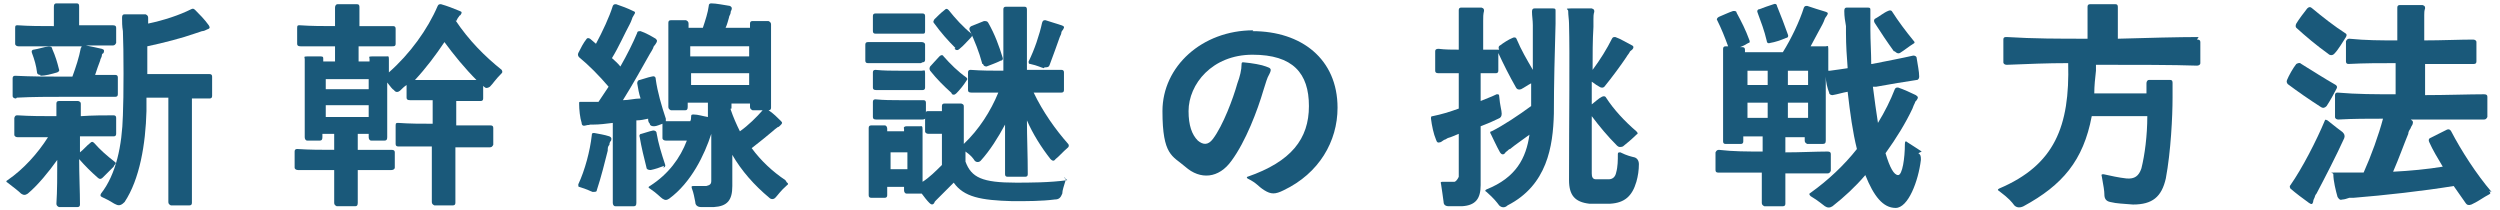<svg height="25" viewBox="0 0 297 25" width="297" xmlns="http://www.w3.org/2000/svg"><g fill="#1a597a"><path d="m4.8 9c.6 0 1.3-.2 2-.4.2-.1.3-.2.2-.4-.2-.8-.4-1.5-.8-2.4 0-.2-.2-.3-.4-.3-.6.1-1.2.3-1.8.4-.2 0-.3.2-.2.4.3.8.5 1.5.6 2.3 0 .2.2.3.4.3z"/><path d="m25 8.8c-1.2 0-3 0-4.4 0h-3.1c0-1.1 0-2.2 0-3.3 1.9-.4 4.2-1 5.6-1.5.3-.1.6-.2.9-.3.2 0 .4-.1.6-.2.3-.1.4-.2.2-.5-.5-.7-1.1-1.3-1.6-1.8-.2-.2-.3-.2-.5-.1-1.4.7-3.2 1.3-5.1 1.7 0-.2 0-.4 0-.7 0-.2-.1-.3-.3-.4-.7 0-1.7 0-2.5 0-.2 0-.3.1-.3.4 0 .5 0 1 .1 1.6.1 2.1.1 7.9 0 10-.1 3.6-.8 7-2.6 9.3-.1.2-.1.3.1.4 1.1.5 1.4.8 1.7.9.4.2.7 0 1-.3 1.8-2.7 2.5-6.9 2.6-10.8 0-.5 0-1.1 0-1.6h2.6v12.4c0 .2.1.3.3.4h2.2c.2 0 .3-.1.3-.3 0-3.7 0-10.8 0-12.4h2.1c.2 0 .3-.1.3-.3 0-.7 0-1.6 0-2.3 0-.2-.1-.3-.3-.3z"/><path d="m2 11.6c1.9-.1 3.9-.1 5.8-.1s4.4 0 5.9 0c.2 0 .3-.1.3-.3 0-.6 0-1.4 0-2 0-.2-.1-.3-.3-.3-.7 0-1.5 0-2.4 0 .2-.6.4-1.2.6-1.7 0-.2.2-.4.2-.6 0-.1 0-.2.2-.3.1-.3.1-.4-.2-.5-.5-.1-1.3-.3-1.9-.4h3.2c.2 0 .3-.1.4-.3v-1.8c0-.2-.1-.3-.4-.3-1.1 0-2.6 0-4 0 0-.6 0-1.3 0-1.7 0-.2 0-.3 0-.5s0-.4-.3-.4c-.7 0-1.8 0-2.4 0-.2 0-.3.1-.3.4v.6 1.7c-1.5 0-2.9 0-4.3-.1-.2 0-.3 0-.3.3v1.9c0 .2.2.3.4.3h5.5s1.3 0 2 0c0 0 0 .1-.1.2-.2 1.1-.6 2.3-1 3.4-.3 0-.6 0-.9 0-2.1 0-3.9 0-5.9-.1-.2 0-.3.1-.3.3v2.1c0 .2.2.3.4.3z"/><path d="m296 22.8c-1.8-2.1-3.6-4.9-4.8-7.2-.1-.2-.3-.3-.5-.2-.6.3-1.4.7-2 1-.2.1-.2.3-.1.5.4.9 1 1.9 1.6 2.9-1.8.3-3.9.5-5.9.6.7-1.6 1.3-3.3 1.8-4.5 0-.3.2-.5.3-.7 0-.1.1-.2.2-.4.1-.3.1-.4-.2-.6h.2 8.5c.2 0 .3-.1.4-.3 0-.7 0-1.7 0-2.4 0-.2-.1-.3-.4-.3-1.7 0-4.6.1-7 .1 0-1.2 0-2.5 0-3.7h5.8c.2 0 .3-.1.3-.3 0-.6 0-1.7 0-2.3 0-.2-.2-.3-.4-.3-1.5 0-3.8.1-5.8.1 0-1.2 0-2.2 0-3 0-.3 0-.5.1-.8 0-.2 0-.3-.3-.4-.8 0-1.9 0-2.7 0-.2 0-.3.1-.3.3v.9 3c-2 0-3.7 0-5.7-.2-.2 0-.3.1-.4.3v2.4c0 .2.1.3.3.3 1.9-.1 3.7-.1 5.6-.1v3.7c-2.4 0-4.6 0-6.9-.2-.2 0-.3.1-.3.3v2.6c0 .2.2.3.4.3 1.8-.1 3.5-.1 5.3-.1-.5 1.9-1.4 4.4-2.3 6.4-1.2 0-2.3 0-3.3 0s-.3 0-.3.2c0 .8.3 2 .5 2.7.2.3.3.4.6.3.2 0 .5-.1.8-.2h.5c3.7-.3 8.2-.8 11.9-1.4.5.7.9 1.3 1.4 2 .2.3.4.3.7.2.7-.3 1.5-.9 2.1-1.2.2-.1.2-.2 0-.4z"/><path d="m104 4h2.8 2.8c.2 0 .3 0 .3-.3v-1.8c0-.2-.1-.3-.3-.3-.9 0-2 0-2.8 0s-1.8 0-2.8 0c-.2 0-.3.1-.3.3v1.8c0 .2.1.3.3.3z"/><path d="m13.6 19.6c.2-.1.2-.3 0-.4-.9-.7-1.7-1.4-2.4-2.2-.2-.2-.3-.2-.5 0-.4.3-.8.8-1.2 1.1 0-.7 0-1.4 0-1.9h4c.2 0 .3-.1.3-.3 0-.5 0-1.4 0-1.9 0-.2-.1-.3-.3-.3-1 0-2.5 0-3.9.1v-.9c0-.2 0-.3 0-.5s0-.3-.3-.4c-.6 0-1.6 0-2.3 0-.2 0-.3.1-.3.3s0 .4 0 .6v.9c-1.6 0-3.1 0-4.6-.1-.2 0-.3 0-.4.3v2c0 .2.2.3.4.3h3.6c-1.2 1.9-2.9 3.8-4.8 5.1-.2.1-.2.2 0 .3.9.7 1.3 1 1.6 1.3.3.2.5.2.8 0 1.2-1 2.5-2.6 3.5-4 0 1.8 0 3.7-.1 5.2 0 .2.1.3.3.4h2.2c.2 0 .3-.1.3-.3 0-1.5-.1-3.6-.1-5.4.7.8 1.4 1.5 2.2 2.2.2.2.4.2.6 0 .4-.4.9-.9 1.3-1.3z"/><path d="m225.1 6.1c.2.2.4.3.6.2.5-.3 1.1-.8 1.6-1.1.2-.1.2-.2 0-.4-.9-1.1-1.8-2.3-2.5-3.4-.1-.2-.3-.2-.5-.1-.5.2-1.1.7-1.5.9-.2.1-.2.3-.1.5.7 1.1 1.5 2.3 2.3 3.4z"/><path d="m276.6 6.4c.2.2.5.2.7 0 .5-.5 1-1.4 1.4-2 .1-.2.1-.3 0-.4-1.4-.9-2.8-2-4-3-.2-.2-.4-.2-.6 0-.4.5-1 1.3-1.3 1.8-.1.2-.1.4 0 .5 1.1 1 2.4 2.1 3.8 3.1z"/><path d="m113 11.1c.2.2.4.2.6 0 .4-.4.9-1 1.2-1.5.2-.2.1-.3 0-.4-1-.7-1.9-1.6-2.7-2.5-.1-.2-.3-.2-.5 0-.4.4-.8.9-1.1 1.2-.1.2-.1.3 0 .5.8 1 1.6 1.8 2.6 2.7z"/><path d="m209.9 4.9c0 .2.2.3.4.2.6-.1 1.2-.3 1.9-.6.2 0 .3-.2.2-.4-.4-1.1-.8-2.2-1.3-3.4 0-.2-.2-.3-.4-.2-.6.2-1.2.4-1.7.6-.2 0-.3.2-.2.4.4 1.1.8 2.1 1.1 3.4z"/><path d="m113.4 5.8c.2.2.4.2.6 0 .5-.4 1-1 1.4-1.4.1-.1.1-.3 0-.4-1-.8-1.9-1.8-2.7-2.8-.2-.2-.3-.2-.5 0-.4.3-.9.8-1.2 1.1-.1.2-.2.3 0 .5.8 1.1 1.6 2 2.5 2.9z"/><path d="m116.8 7.6c0 .2.2.3.4.3.5-.2 1.1-.4 1.7-.7.2 0 .3-.2.2-.4-.4-1.3-.9-2.7-1.7-4.1-.1-.2-.3-.2-.5-.2-.5.2-1 .4-1.5.6-.2.1-.3.3-.2.5.6 1.3 1.1 2.5 1.5 4z"/><path d="m124.1 8c.3 0 .5 0 .6-.3.4-1.1.9-2.4 1.2-3.3.1-.2.2-.4.2-.6 0 0 .1-.2.2-.3.2-.3.1-.4-.2-.5-.6-.2-1.3-.4-1.9-.6-.2 0-.3 0-.4.3-.3 1.4-.9 3.2-1.6 4.6 0 .2 0 .3.2.3.9.2 1.2.4 1.6.5z"/><path d="m276.4 12.6c.4-.6.9-1.5 1.2-2.1.1-.2 0-.3-.1-.4-1.4-.8-2.8-1.7-4.1-2.5-.2-.2-.4-.1-.6 0-.4.5-.9 1.4-1.1 1.9-.1.2 0 .4.1.5 1.2.9 2.5 1.8 3.9 2.7.3.2.5.1.7-.1z"/><path d="m109.6 11.9c-.9 0-2 0-2.8 0s-1.8 0-2.8-.1c-.2 0-.3.1-.3.3v1.8c0 .2.1.3.4.3h2.7s2 0 2.8 0c.2 0 .4-.1.4-.3 0-.5 0-1.2 0-1.7 0-.2-.1-.3-.3-.3z"/><path d="m109.6 7.4c.2 0 .3-.1.3-.3 0-.5 0-1.3 0-1.8 0-.2-.2-.3-.4-.3-1 0-2.3 0-3.2 0s-2.1 0-3.2 0c-.2 0-.3.1-.3.3v1.9c0 .2.1.3.3.3h3.1 3.2z"/><path d="m126.8 21.4c-2 .3-4.7.3-6.1.3-4 0-5.3-.6-6-2.5 0-.4 0-.8 0-1.2.7.5.9.8 1.1 1.1.2.2.5.2.7 0 1.1-1.2 2.1-2.8 2.9-4.3v5.9c0 .2.1.3.3.3h2.1c.2 0 .3-.1.3-.3 0-2.3-.1-4.4-.1-6.4.7 1.6 1.7 3.2 2.8 4.6.2.2.4.3.6 0 .4-.3.8-.8 1.5-1.4.1-.1.1-.3 0-.4-1.5-1.7-3-3.8-4.1-6.1h3.3c.2 0 .3-.1.3-.3 0-.6 0-1.5 0-2.1 0-.2-.1-.3-.3-.3-1.1 0-2.7 0-4.1 0v-6.3c0-.2 0-.5 0-.8 0-.2 0-.4-.3-.4-.6 0-1.5 0-2.2 0-.2 0-.3.1-.3.3v.9 6.4c-1.3 0-2.6 0-3.9-.1-.2 0-.3.1-.3.3v2.1c0 .2.1.3.4.3h3.2c-.9 2.2-2.3 4.4-4.1 6.1 0-1.4 0-2.8 0-3.7 0-.2 0-.4 0-.7 0-.2 0-.3-.3-.4-.6 0-1.4 0-2 0-.2 0-.3.1-.3.3v.6c-.4 0-.9 0-1.6 0-.2 0-.3 0-.4.3v2.1c0 .2.2.3.4.3h1.6v3.7c-.7.7-1.5 1.5-2.3 2v-4.7c0-.4 0-1 0-1.5s-.1-.4-.3-.4h-1.6c-.2 0-.4.1-.3.3v.3h-2s0-.2 0-.3c0-.2-.1-.4-.3-.4h-1.6c-.2 0-.3.1-.3.3v1.6 6.4c0 .2.1.3.3.3h1.6c.2 0 .3-.1.3-.3v-1h2v.4c0 .2.1.4.3.4h1.6.2c.3.4.6.8.9 1.1.2.2.4.3.6 0 0-.1.1-.2.2-.3l.2-.2c.5-.5 1.2-1.2 1.9-1.9 1.2 1.7 3.2 2.1 7 2.2 1.7 0 3.5 0 5-.2.5 0 .7-.2.9-.7 0-.4.2-.9.4-1.6 0-.2 0-.3-.2-.3zm-19-3.3v2h-2v-2z"/><path d="m109.6 8.4c-.9 0-2 0-2.8 0s-1.8 0-2.8-.1c-.2 0-.3.1-.3.3v1.8c0 .2.1.3.4.3h2.7s1.9 0 2.8 0c.2 0 .3-.1.3-.3 0-.5 0-1.2 0-1.7s-.1-.3-.4-.3z"/><path d="m148.9 3.6c-6.1 0-10.8 4.3-10.8 9.6s1.2 5.3 2.7 6.6c1.8 1.6 4 1.4 5.5-.7 1.7-2.3 3.1-6 3.8-8.4.3-.9.4-1.4.7-1.9.3-.6.2-.7-.4-.9-.5-.2-1.6-.4-2.7-.5-.1 0-.2 0-.2.2 0 .7-.2 1.5-.5 2.3-.5 1.8-1.7 5-2.9 6.6-.6.8-1.2.7-1.8.2-.7-.7-1.1-1.8-1.1-3.5 0-3.2 2.8-6.7 7.6-6.7s6.7 2.2 6.7 6.1-2.1 6.6-7.3 8.4c-.1 0-.1.1 0 .2 1.2.6 1.2.9 2 1.4s1.3.5 2.3 0c4.2-2 6.4-5.8 6.4-9.8 0-5.8-4.3-9.1-10.1-9.1z"/><path d="m194.2 18.7c-.4-.1-.9-.2-1.7-.6-.2 0-.3 0-.3.2 0 .7 0 1.5-.2 2.2-.1.5-.4.8-.9.8s-1 0-1.5 0c-.4 0-.5-.3-.5-.7 0-2.1 0-4.4 0-6.8.9 1.2 1.9 2.4 3 3.5.2.2.4.2.7.1.5-.4 1.1-.9 1.6-1.4.2-.1.2-.2 0-.4-1.4-1.2-2.7-2.6-3.6-4-.1-.2-.3-.2-.5-.1-.4.2-.8.6-1.2.9 0-.9 0-1.8 0-2.7.4.3.7.5.9.6.3.2.5.1.6 0 .9-1.1 2-2.6 2.6-3.5.1-.2.3-.4.4-.6 0-.1.2-.2.3-.3.2-.2.2-.4 0-.5-.6-.3-1.4-.8-2-1-.2 0-.3 0-.4.2-.6 1.2-1.4 2.5-2.3 3.7 0-1.8 0-3.5.1-5.1 0-.3 0-.6 0-.9s0-.6.1-.9c0-.2 0-.3-.3-.4-.8 0-1.7 0-2.5 0s-.3.1-.3.3c0 .5.1 1.1.1 1.5.1 3.6 0 11.5 0 18.6 0 1.8.7 2.6 2.4 2.8h2.5c1.7-.1 2.6-.9 3.1-2.6.2-.7.3-1.4.3-2.1 0-.4-.2-.7-.5-.8z"/><path d="m184.7 1c-.7 0-1.7 0-2.4 0-.2 0-.3.1-.3.4 0 .5.1 1 .1 1.6v5.3c-.7-1.2-1.4-2.4-1.9-3.6-.1-.3-.3-.3-.5-.2-.5.2-1.1.6-1.5.9-.2.1-.2.3-.1.5 0 0 0 0-.1 0-.5 0-1.2 0-1.8 0 0-1.3 0-2.5 0-3.4 0-.5 0-.8.1-1.2 0-.2 0-.3-.3-.4-.8 0-1.7 0-2.4 0-.2 0-.3.1-.3.3v1 1.1 2.6c-.8 0-1.6 0-2.4-.1-.3 0-.4.1-.4.3v2.3c0 .2.1.3.4.3h2.4v4.2c-1.1.4-2.1.7-3.1.9-.2 0-.2.1-.2.3.1.8.3 1.8.6 2.5.1.3.2.4.5.3.1 0 .3-.2.5-.3.1 0 .2-.1.4-.2.4-.1.8-.3 1.3-.5v5.1s-.2.5-.5.6c-.5 0-.9 0-1.4 0-.2 0-.3 0-.2.3.1.6.2 1.4.3 2.1 0 .3.2.5.6.5h1.6c1.6-.1 2.2-.9 2.2-2.5s0-4.7 0-7c.8-.3 1.5-.6 2.1-.9.3-.1.4-.3.4-.6 0-.4-.2-.9-.3-2.1 0-.2-.1-.2-.3-.2-.6.3-1.2.5-1.9.8 0-1.1 0-2.2 0-3.3h1.8c.2 0 .3-.1.3-.3 0-.6 0-1.4 0-2.1.6 1.3 1.3 2.7 2.1 4.1.1.2.3.3.6.2.4-.2.8-.5 1.2-.7v2.7c-1.5 1.1-3.3 2.3-4.7 3-.2 0-.2.2-.1.3.3.6.7 1.5 1.1 2.2.2.3.4.3.6.1 0-.1.2-.2.3-.3s.2-.2.3-.2c.6-.5 1.5-1.1 2.3-1.7-.4 2.8-1.6 5.1-5.1 6.5-.2.1-.2.2 0 .3.9.8 1.2 1.2 1.5 1.6.3.3.7.3 1 0 4.7-2.4 5.4-7 5.5-10.9 0-3.6.1-7.1.2-10.7 0-.4 0-.8 0-1.5 0-.2 0-.3-.3-.3z"/><path d="m72.4 16.2c-.6-.2-1.3-.3-1.8-.4-.2 0-.3 0-.3.3-.2 1.8-.8 4.1-1.6 5.8 0 .2 0 .3.1.3 1 .3 1.3.5 1.6.6.3 0 .5 0 .5-.2.5-1.5 1-3.5 1.3-4.7 0-.3 0-.5.2-.7 0-.1 0-.3.2-.5.1-.3 0-.4-.2-.5z"/><path d="m278.3 15.7c-.4-.3-.8-.6-1.8-1.4-.2-.1-.3-.1-.3 0-1 2.4-2.7 5.7-4.1 7.7-.1.1-.1.2 0 .4.7.6 1.5 1.2 2.2 1.7.3.2.4.2.5-.1 0-.2.1-.4.2-.6 0-.1.1-.3.2-.4.9-1.7 2.4-4.6 3.3-6.6.1-.3 0-.5-.2-.7z"/><path d="m54.2 2.5c.1-.2.2-.4.3-.5 0 0 .1-.2.2-.2.2-.3.2-.4-.1-.5-.7-.3-1.5-.6-2.2-.8-.2 0-.3 0-.4.2-1.2 2.8-3.3 5.7-5.8 7.9v-.3c0-.4 0-.9 0-1.3s-.1-.3-.3-.3c-.5 0-1.2 0-1.7 0s-.3.1-.3.3v.3h-1.3c0-.6 0-1.2 0-1.8h4c.2 0 .4 0 .4-.3 0-.5 0-1.3 0-1.8 0-.2-.1-.3-.3-.3-1.1 0-2.6 0-4 0 0-.6 0-1.1 0-1.5 0-.2 0-.4 0-.7 0-.2 0-.4-.3-.4-.6 0-1.6 0-2.3 0-.2 0-.3.2-.3.4v.7 1.5c-1.4 0-2.8 0-4.2-.1-.2 0-.3 0-.3.3v1.9c0 .2.1.3.4.3h4.1v1.8h-1.4s0-.2 0-.3c0-.2 0-.3-.3-.3-.5 0-1.1 0-1.6 0s-.3.1-.3.3v1.3 8c0 .2.1.4.3.4h1.5c.2 0 .3-.1.3-.4v-.4h1.4v.3 1.6c-1.5 0-2.9 0-4.4-.1-.2 0-.3.1-.3.3v1.9c0 .2.2.3.4.3h4.3v3.9c0 .2.1.3.3.4h2.2c.2 0 .3-.1.3-.4 0-1.1 0-2.5 0-3.9h4c.2 0 .4-.1.4-.3 0-.5 0-1.3 0-1.8 0-.2-.1-.3-.4-.3-1.1 0-2.6 0-4 0 0-.8 0-1.4 0-1.6v-.3h1.3v.4c0 .2.1.4.3.4h1.6c.2 0 .3-.1.3-.4v-6.5c.4.5.6.8.8.9.2.3.5.3.8 0 .2-.2.4-.4.7-.6v1.5c0 .2.1.3.4.3h2.7v2.8c-1.4 0-2.7 0-4.1-.1-.2 0-.3 0-.3.3v2.2c0 .2.1.3.3.3h4v6.6c0 .2.1.3.3.4h2.2c.2 0 .3-.1.3-.3 0-1.7 0-4.3 0-6.6h4.1c.2 0 .3-.1.4-.3 0-.6 0-1.5 0-2 0-.2-.1-.3-.3-.3-1.1 0-2.7 0-4.1 0 0-1.3 0-2.3 0-2.9h2.9c.2 0 .3-.1.3-.3 0-.4 0-1 0-1.5 0 0 0 0 .1.1.2.2.4.2.7 0 .4-.4.6-.8 1.4-1.6.1-.1.1-.2 0-.4-2-1.6-3.9-3.5-5.5-5.9zm-15.5 10h5.1v1.4h-5.1zm0-1.9v-1.2h5.1v1.2zm18-1.1c-1.2 0-2.6 0-3.7 0s-2.5 0-3.7 0c1.3-1.4 2.5-3 3.5-4.5 1.1 1.5 2.4 3.1 3.9 4.6z"/><path d="m78.8 19.9c.2 0 .3-.2.2-.4-.4-1.2-.8-2.5-1-3.7 0-.2-.2-.3-.4-.3-.5.1-1 .3-1.4.4-.2 0-.3.2-.2.4.2 1.2.5 2.4.8 3.6 0 .2.2.3.5.3.5-.1 1.1-.3 1.6-.5z"/><path d="m93.3 21.4c-1.5-1-2.9-2.3-4-3.8.9-.7 1.9-1.5 2.6-2.1.2-.2.4-.3.5-.4.1 0 .2-.1.3-.2.2-.2.3-.3.1-.5-.4-.4-1-1-1.5-1.3.2 0 .3-.1.3-.3v-8.4c0-.5 0-1.1 0-1.5 0-.2-.1-.3-.3-.4-.6 0-1.3 0-1.9 0-.2 0-.3.1-.3.3v.5h-2.9c.2-.4.3-.9.4-1.2 0-.2.2-.4.2-.6 0 0 0-.2.1-.3.1-.3 0-.4-.2-.5-.7-.1-1.6-.3-2.2-.3-.2 0-.3.1-.3.3-.1.8-.4 1.7-.7 2.6h-1.7c0-.2 0-.3 0-.5s-.1-.3-.3-.4c-.5 0-1.3 0-1.8 0-.2 0-.3.1-.3.3v1.6 8.4c0 .2.1.3.3.4h1.7c.2 0 .3-.1.3-.4v-.5h2.4v.2.7.8c-.6-.1-1.2-.3-1.7-.3-.2 0-.3 0-.3.3 0 .2 0 .3-.1.5h-1.1c-.5 0-1.1 0-1.8 0 0 0 0-.2 0-.3-.5-1.5-1-3.2-1.2-4.7 0-.3-.2-.4-.5-.3-.5.1-1 .3-1.4.4-.2 0-.3.2-.3.4.1.6.2 1.2.4 1.8-.7 0-1.4.2-2.1.2 1.2-1.9 2.4-4.1 3.2-5.5.2-.3.3-.5.4-.7 0-.2.2-.3.3-.5.2-.3.2-.4 0-.6-.5-.3-1.2-.7-1.8-.9-.2 0-.4 0-.4.2-.5 1.2-1.2 2.6-2 4-.3-.4-.7-.7-1-1 .8-1.3 1.5-2.9 2.1-4 .1-.2.2-.4.3-.7 0-.1.1-.2.2-.4.2-.3.2-.4-.1-.5-.6-.3-1.4-.6-2-.8-.2 0-.3 0-.4.2-.4 1.3-1.2 3-2 4.5-.2-.2-.5-.4-.7-.6-.2-.1-.3-.1-.4 0-.4.5-.7 1.1-1 1.7-.1.2 0 .4.1.5 1.1.9 2.4 2.2 3.5 3.5-.4.6-.8 1.2-1.2 1.8-.8 0-1.5 0-2.1 0-.2 0-.2 0-.2.2 0 .7.1 1.7.3 2.3 0 .3.2.4.5.3s.3 0 .5-.1h.4c.7 0 1.5-.1 2.3-.2v9.5c0 .2.1.4.3.4h2.2c.2 0 .3-.1.3-.4 0-3 0-8.9 0-9.6v-.2c.5 0 .9-.1 1.4-.2 0 .2 0 .4.2.6 0 .2.2.3.5.3s.7-.2 1-.3v1.7c0 .2.2.3.4.3h2.1.4c-.8 2.1-2.2 4-4.4 5.4-.2.1-.2.2 0 .3.9.6 1.2 1 1.5 1.2s.5.2.8 0c2.6-1.9 4.2-5.2 5-7.7v5.6c0 .4-.2.5-.6.6-.5 0-1 0-1.5 0-.2 0-.3 0-.2.3.2.5.3 1.1.4 1.6 0 .4.3.6.7.6h1.5c1.6-.1 2.2-.8 2.2-2.5 0-1.3 0-2.6 0-3.7 1.1 1.9 2.6 3.6 4.4 5.1.2.2.5.2.7 0 .3-.3.6-.8 1.4-1.5.2-.1.1-.3 0-.3zm-11.2-11.3v-1.4h6.9v1.4zm6.9-3.4h-7v-1.2h7zm-2.1 6.2c0-.2 0-.4 0-.6h2.2v.4c0 .2.1.3.3.4h1.2c-.7.8-1.7 1.8-2.7 2.5-.4-.8-.8-1.7-1.1-2.6 0 0 0 0 0-.1z"/><path d="m228.3 18c-.6-.4-1.1-.7-1.7-1.1-.2-.2-.3-.1-.3.2 0 1.7-.3 3.7-.8 3.7s-1-.9-1.5-2.6c1.3-1.8 2.4-3.6 3.2-5.3.1-.3.2-.5.3-.7 0-.1.1-.2.2-.3.2-.3.2-.4-.1-.6-.6-.3-1.5-.7-2.1-.9-.2 0-.3 0-.4.2-.5 1.3-1.2 2.7-2 4-.2-1.3-.4-2.7-.6-4.3h.4c1.6-.3 3.5-.6 4.8-.8.2 0 .3-.2.3-.4 0-.6-.2-1.5-.3-2.2 0-.2-.2-.3-.4-.3-1.3.3-3.4.7-4.9 1 0 0 0 0-.1 0 0-1.3-.1-2.7-.1-4.1v-.9c0-.4 0-.9 0-1.4 0-.2 0-.3-.3-.3-.7 0-1.8 0-2.5 0-.2 0-.3.1-.3.4 0 .7.1 1.2.2 1.8v.8c0 1.5.1 2.9.2 4.2-.7.1-1.3.2-2.1.3-.1 0-.2 0-.2 0v-1.1c0-.5 0-1 0-1.5s-.1-.3-.3-.3c-.5 0-1.2 0-1.8 0 .5-.9 1-1.9 1.4-2.6.1-.2.2-.4.3-.7 0 0 .1-.2.2-.3.2-.3.2-.4-.1-.5-.7-.2-1.6-.5-2.2-.7-.2 0-.3 0-.4.2-.5 1.6-1.5 3.7-2.5 5.3h-4.5c0-.1 0-.2 0-.3 0-.2-.1-.3-.3-.3 0 0-.2 0-.3 0 .3-.1.7-.3 1-.5.2 0 .2-.2.1-.4-.4-1.1-.9-2.1-1.5-3.2 0-.2-.2-.2-.4-.2-.6.2-1.2.5-1.7.7-.2.1-.3.3-.2.4.5 1 .9 2 1.3 3.1 0 0-.2 0-.3 0-.2 0-.3.1-.3.3v1.5 9.5c0 .2.1.3.3.3h1.8c.2 0 .3-.1.3-.3v-.6h2.3v1.8c-1.8 0-3.5 0-5.2-.2-.2 0-.3.1-.4.3v2.1c0 .2.1.3.3.3h5.2v3.6c0 .2.1.3.3.4h2.2c.2 0 .3-.1.3-.3 0-1.5 0-2.6 0-3.6h5c.2 0 .3-.1.4-.3v-2c0-.2-.1-.3-.4-.3-1.3 0-3.3.1-5 .1 0-.6 0-1.2 0-1.8h2.3v.4c0 .2.1.3.3.4h1.8c.3 0 .4-.1.4-.4v-7.6c0 .6.2 1.4.4 1.9 0 .2.2.3.4.3.6-.1 1.2-.3 1.8-.4.3 2.6.6 4.8 1.1 6.8-1.5 1.9-3.4 3.7-5.5 5.2-.2.1-.2.2 0 .4 1 .6 1.4 1 1.7 1.2s.6.2.9 0c1.4-1.1 2.7-2.3 3.9-3.7 1 2.5 2.1 3.9 3.6 3.9s2.7-3.2 3-5.7c0-.4 0-.6-.3-.8zm-20.7-9.6h2.4v1.7h-2.4zm0 3.8h2.4v1.8h-2.4zm4.8 1.8v-1.8h2.4v1.8zm0-3.9v-1.7h2.4v1.7z"/><path d="m261.2 4.4c-2.3 0-6.2.1-9.6.2 0-1.2 0-2.4 0-3.1 0-.2 0-.4 0-.6s0-.4-.3-.4c-.9 0-2.2 0-3 0-.2 0-.3.1-.3.3v.7 3.1c-3.4 0-6.4 0-9.6-.2-.2 0-.4 0-.4.3v2.7c0 .2.2.3.4.3 2.5-.1 4.8-.2 7.3-.2.2 7.5-1.6 12.1-8.2 14.9-.2.1-.2.2 0 .3 1.2.9 1.5 1.3 1.8 1.7.3.3.7.3 1.1.1 4.6-2.5 7.1-5.4 8.1-10.7h6.6c0 2.3-.3 4.6-.7 6.2-.3.9-.8 1.3-1.8 1.2-.9-.1-1.8-.3-2.7-.5-.2 0-.3 0-.2.3.2 1.1.3 1.7.3 2.1 0 .5.2.8.7.9.8.2 1.6.2 2.7.3 2.3 0 3.4-.9 3.9-3.1.6-3.2.8-7.4.8-9.6v-.8c0-.3 0-.6 0-.9 0-.2 0-.4-.3-.4-.7 0-1.9 0-2.5 0-.2 0-.3.2-.3.4v1.2h-6.2c0-.9.1-1.8.2-2.7 0-.3 0-.5 0-.7h.7c3.7 0 8.6 0 11.3.1.2 0 .4-.1.4-.3 0-.7 0-1.8 0-2.5 0-.2-.1-.3-.4-.3z"/></g></svg>